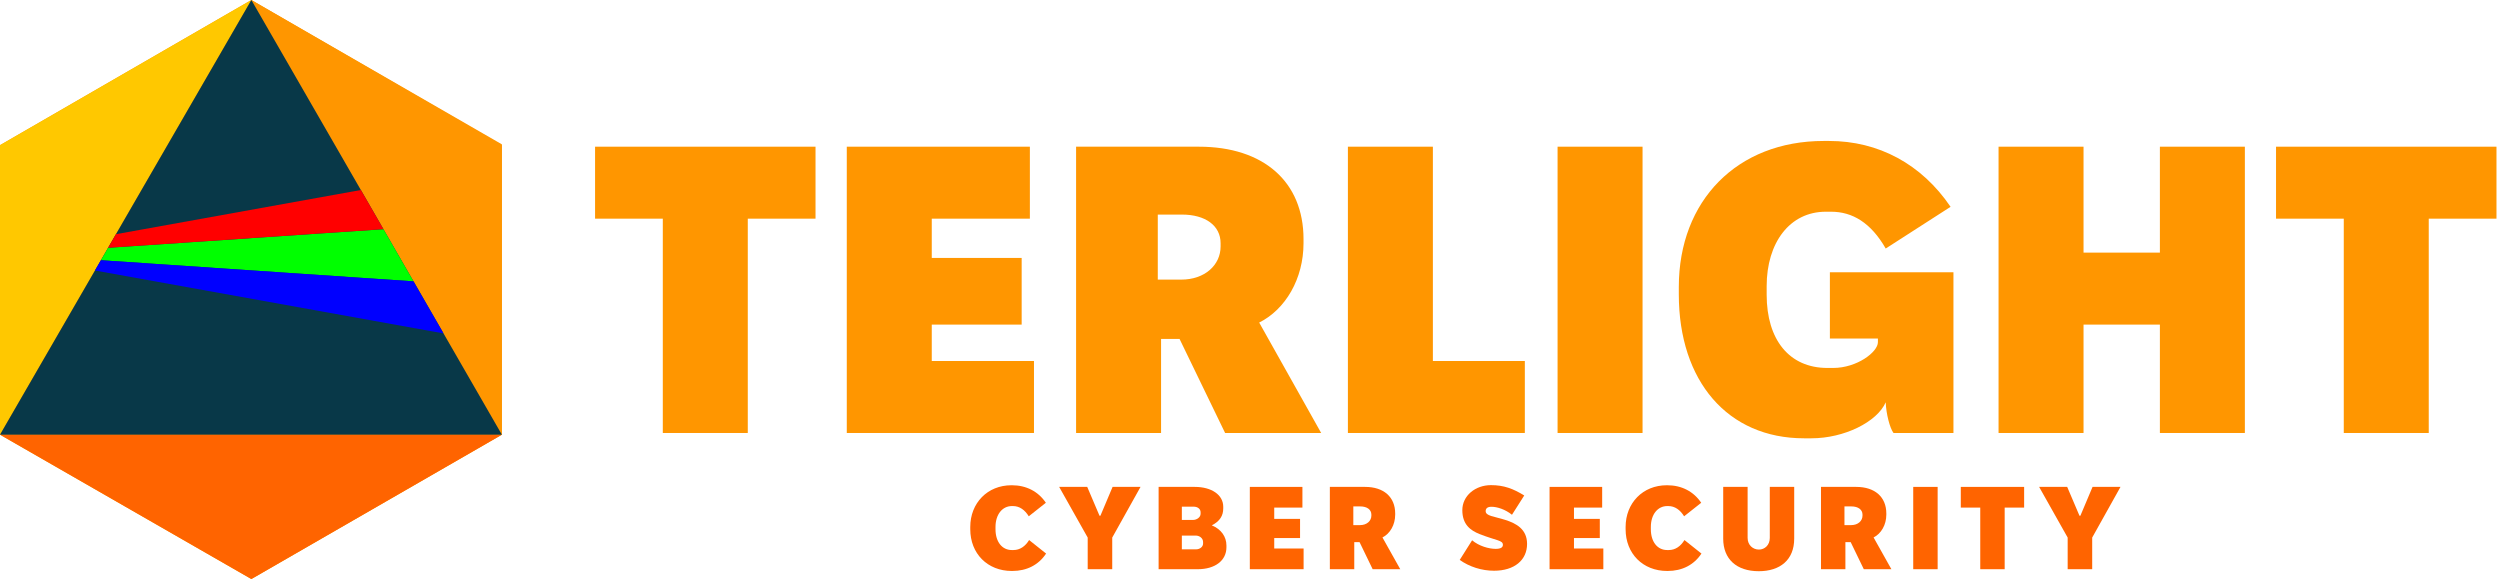 <svg xmlns="http://www.w3.org/2000/svg" width="639" height="148" viewBox="0 0 639 148" fill="none"><path d="M169.413 110.671V55.892H152.1V37.494H208.447V55.892H191.133V110.671H169.413Z" fill="#FF9600"></path><path d="M216.437 110.671V37.494H263.235V55.892H238.157V65.928H261.136V82.968H238.157V92.272H264.284V110.671H216.437Z" fill="#FF9600"></path><path d="M275.049 110.671V37.494H306.423C323.002 37.494 333.18 46.484 333.18 61.119V62.165C333.18 71.26 328.563 79.1 321.847 82.445L337.692 110.671H313.138L301.491 86.627H296.769V110.671H275.049ZM295.93 71.469H301.911C307.997 71.469 311.984 67.705 311.984 63.001V62.165C311.984 57.67 308.102 54.847 302.121 54.847H295.93V71.469Z" fill="#FF9600"></path><path d="M344.523 110.671V37.494H366.244V92.272H389.748V110.671H344.523Z" fill="#FF9600"></path><path d="M398.115 110.671V37.494H419.835V110.671H398.115Z" fill="#FF9600"></path><path d="M461.107 112.03C441.59 112.03 429.104 97.394 429.104 75.232V73.35C429.104 51.293 444.004 36.03 466.144 36.03H467.508C480.099 36.03 491.117 41.884 498.567 52.861L481.988 63.524C478.21 56.938 473.489 54.115 468.032 54.115H466.668C457.435 54.115 451.559 62.06 451.559 73.141V75.337C451.559 86.836 457.33 94.049 467.088 94.049H468.557C474.643 94.049 479.994 89.972 479.994 87.463V86.522H467.718V69.587H499.301V110.671H483.981C483.037 109.417 482.093 105.758 481.988 102.831C479.784 107.848 471.39 112.03 462.996 112.03H461.107Z" fill="#FF9600"></path><path d="M510.831 110.671V37.494H532.551V64.569H552.068V37.494H573.788V110.671H552.068V82.968H532.551V110.671H510.831Z" fill="#FF9600"></path><path d="M599.067 110.671V55.892H581.754V37.494H638.1V55.892H620.787V110.671H599.067Z" fill="#FF9600"></path><path d="M258.611 145.94C252.401 145.94 248 141.492 248 135.27V134.699C248 128.568 252.401 124.03 258.521 124.03H258.641C262.289 124.03 265.364 125.593 267.323 128.508L262.952 131.964C261.957 130.342 260.601 129.35 258.913 129.35H258.641C256.23 129.35 254.451 131.454 254.451 134.699V135.27C254.451 138.546 256.169 140.59 258.611 140.59H259.033C260.691 140.59 262.048 139.658 263.042 138.036L267.383 141.492C265.454 144.407 262.439 145.94 258.732 145.94H258.611Z" fill="#FF6400"></path><path d="M278.016 145.489V137.404L270.721 124.451H277.895L281.03 131.814H281.271L284.376 124.451H291.521L284.286 137.404V145.489H278.016Z" fill="#FF6400"></path><path d="M296.142 145.489V124.451H305.396C309.647 124.451 312.661 126.464 312.661 129.53V129.951C312.661 131.784 311.817 133.227 309.737 134.279C312.149 135.27 313.475 137.194 313.475 139.418V139.899C313.475 143.265 310.581 145.489 306.15 145.489H296.142ZM302.08 132.896H304.944C305.909 132.896 306.873 132.205 306.873 131.333V130.943C306.873 130.071 306.12 129.5 305.065 129.5H302.08V132.896ZM302.08 140.41H305.728C306.662 140.41 307.507 139.779 307.507 138.937V138.546C307.507 137.585 306.632 136.893 305.607 136.893H302.08V140.41Z" fill="#FF6400"></path><path d="M319.454 145.489V124.451H332.898V129.74H325.694V132.626H332.295V137.525H325.694V140.199H333.2V145.489H319.454Z" fill="#FF6400"></path><path d="M339.91 145.489V124.451H348.923C353.686 124.451 356.61 127.036 356.61 131.243V131.544C356.61 134.158 355.284 136.413 353.355 137.374L357.906 145.489H350.852L347.506 138.577H346.15V145.489H339.91ZM345.909 134.219H347.627C349.375 134.219 350.521 133.137 350.521 131.784V131.544C350.521 130.251 349.406 129.44 347.687 129.44H345.909V134.219Z" fill="#FF6400"></path><path d="M381.879 145.88C378.713 145.88 375.548 144.858 373.106 143.115L376.272 138.096C378.05 139.598 380.582 140.29 382.301 140.29C383.597 140.29 384.139 139.899 384.139 139.268C384.139 138.066 382.602 138.246 378.171 136.503C375.819 135.571 373.77 134.038 373.77 130.402C373.77 126.705 377.085 124 381.095 124C384.381 124 386.762 124.902 389.596 126.645L386.461 131.574C384.742 130.191 382.662 129.53 381.215 129.53C380.16 129.53 379.738 129.981 379.738 130.642C379.738 131.904 381.848 131.964 384.772 132.896C387.516 133.768 390.319 135.24 390.319 139.027C390.319 143.145 387.094 145.88 381.879 145.88Z" fill="#FF6400"></path><path d="M396.068 145.489V124.451H409.513V129.74H402.308V132.626H408.91V137.525H402.308V140.199H409.814V145.489H396.068Z" fill="#FF6400"></path><path d="M426.117 145.94C419.907 145.94 415.506 141.492 415.506 135.27V134.699C415.506 128.568 419.907 124.03 426.027 124.03H426.147C429.795 124.03 432.87 125.593 434.829 128.508L430.458 131.964C429.463 130.342 428.107 129.35 426.419 129.35H426.147C423.736 129.35 421.957 131.454 421.957 134.699V135.27C421.957 138.546 423.676 140.59 426.117 140.59H426.539C428.197 140.59 429.554 139.658 430.549 138.036L434.89 141.492C432.96 144.407 429.946 145.94 426.238 145.94H426.117Z" fill="#FF6400"></path><path d="M449.554 146C443.827 146 440.451 142.874 440.451 137.675V124.451H446.691V137.495C446.691 139.328 448.047 140.47 449.585 140.47C451.062 140.47 452.358 139.328 452.358 137.495V124.451H458.598V137.675C458.598 143.145 454.95 146 449.554 146Z" fill="#FF6400"></path><path d="M465.444 145.489V124.451H474.457C479.22 124.451 482.144 127.036 482.144 131.243V131.544C482.144 134.158 480.818 136.413 478.889 137.374L483.44 145.489H476.387L473.04 138.577H471.684V145.489H465.444ZM471.443 134.219H473.161C474.909 134.219 476.055 133.137 476.055 131.784V131.544C476.055 130.251 474.94 129.44 473.221 129.44H471.443V134.219Z" fill="#FF6400"></path><path d="M489.021 145.489V124.451H495.261V145.489H489.021Z" fill="#FF6400"></path><path d="M506.153 145.489V129.74H501.179V124.451H517.367V129.74H512.393V145.489H506.153Z" fill="#FF6400"></path><path d="M528.495 145.489V137.404L521.2 124.451H528.374L531.51 131.814H531.751L534.856 124.451H542L534.765 137.404V145.489H528.495Z" fill="#FF6400"></path><path d="M128.281 37.106L64.246 0L0 37.106V111.106L64.246 148L128.281 111.106V37.106Z" fill="#FF9600"></path><path d="M64.246 0L0 37.106V111.106L64.246 0Z" fill="#FFC800"></path><path d="M128.278 111.106V36.894L64.243 0L128.278 111.106Z" fill="#FF9600"></path><path d="M0 111.106L64.246 148L128.281 111.106H0Z" fill="#FF6400"></path><path d="M64.248 0L0.001 111.106H128.282L64.248 0Z" fill="#083848"></path><path d="M98.01 58.575L27.626 63.339L25.791 66.512L105.7 71.918L98.01 58.575Z" fill="#00FF00"></path><path d="M105.701 71.918L25.793 66.511L24.27 69.144L113.369 85.222L105.701 71.918Z" fill="#0000FF"></path><path d="M92.239 48.563L29.638 59.859L27.627 63.338L98.01 58.575L92.239 48.563Z" fill="#FF0000"></path></svg>